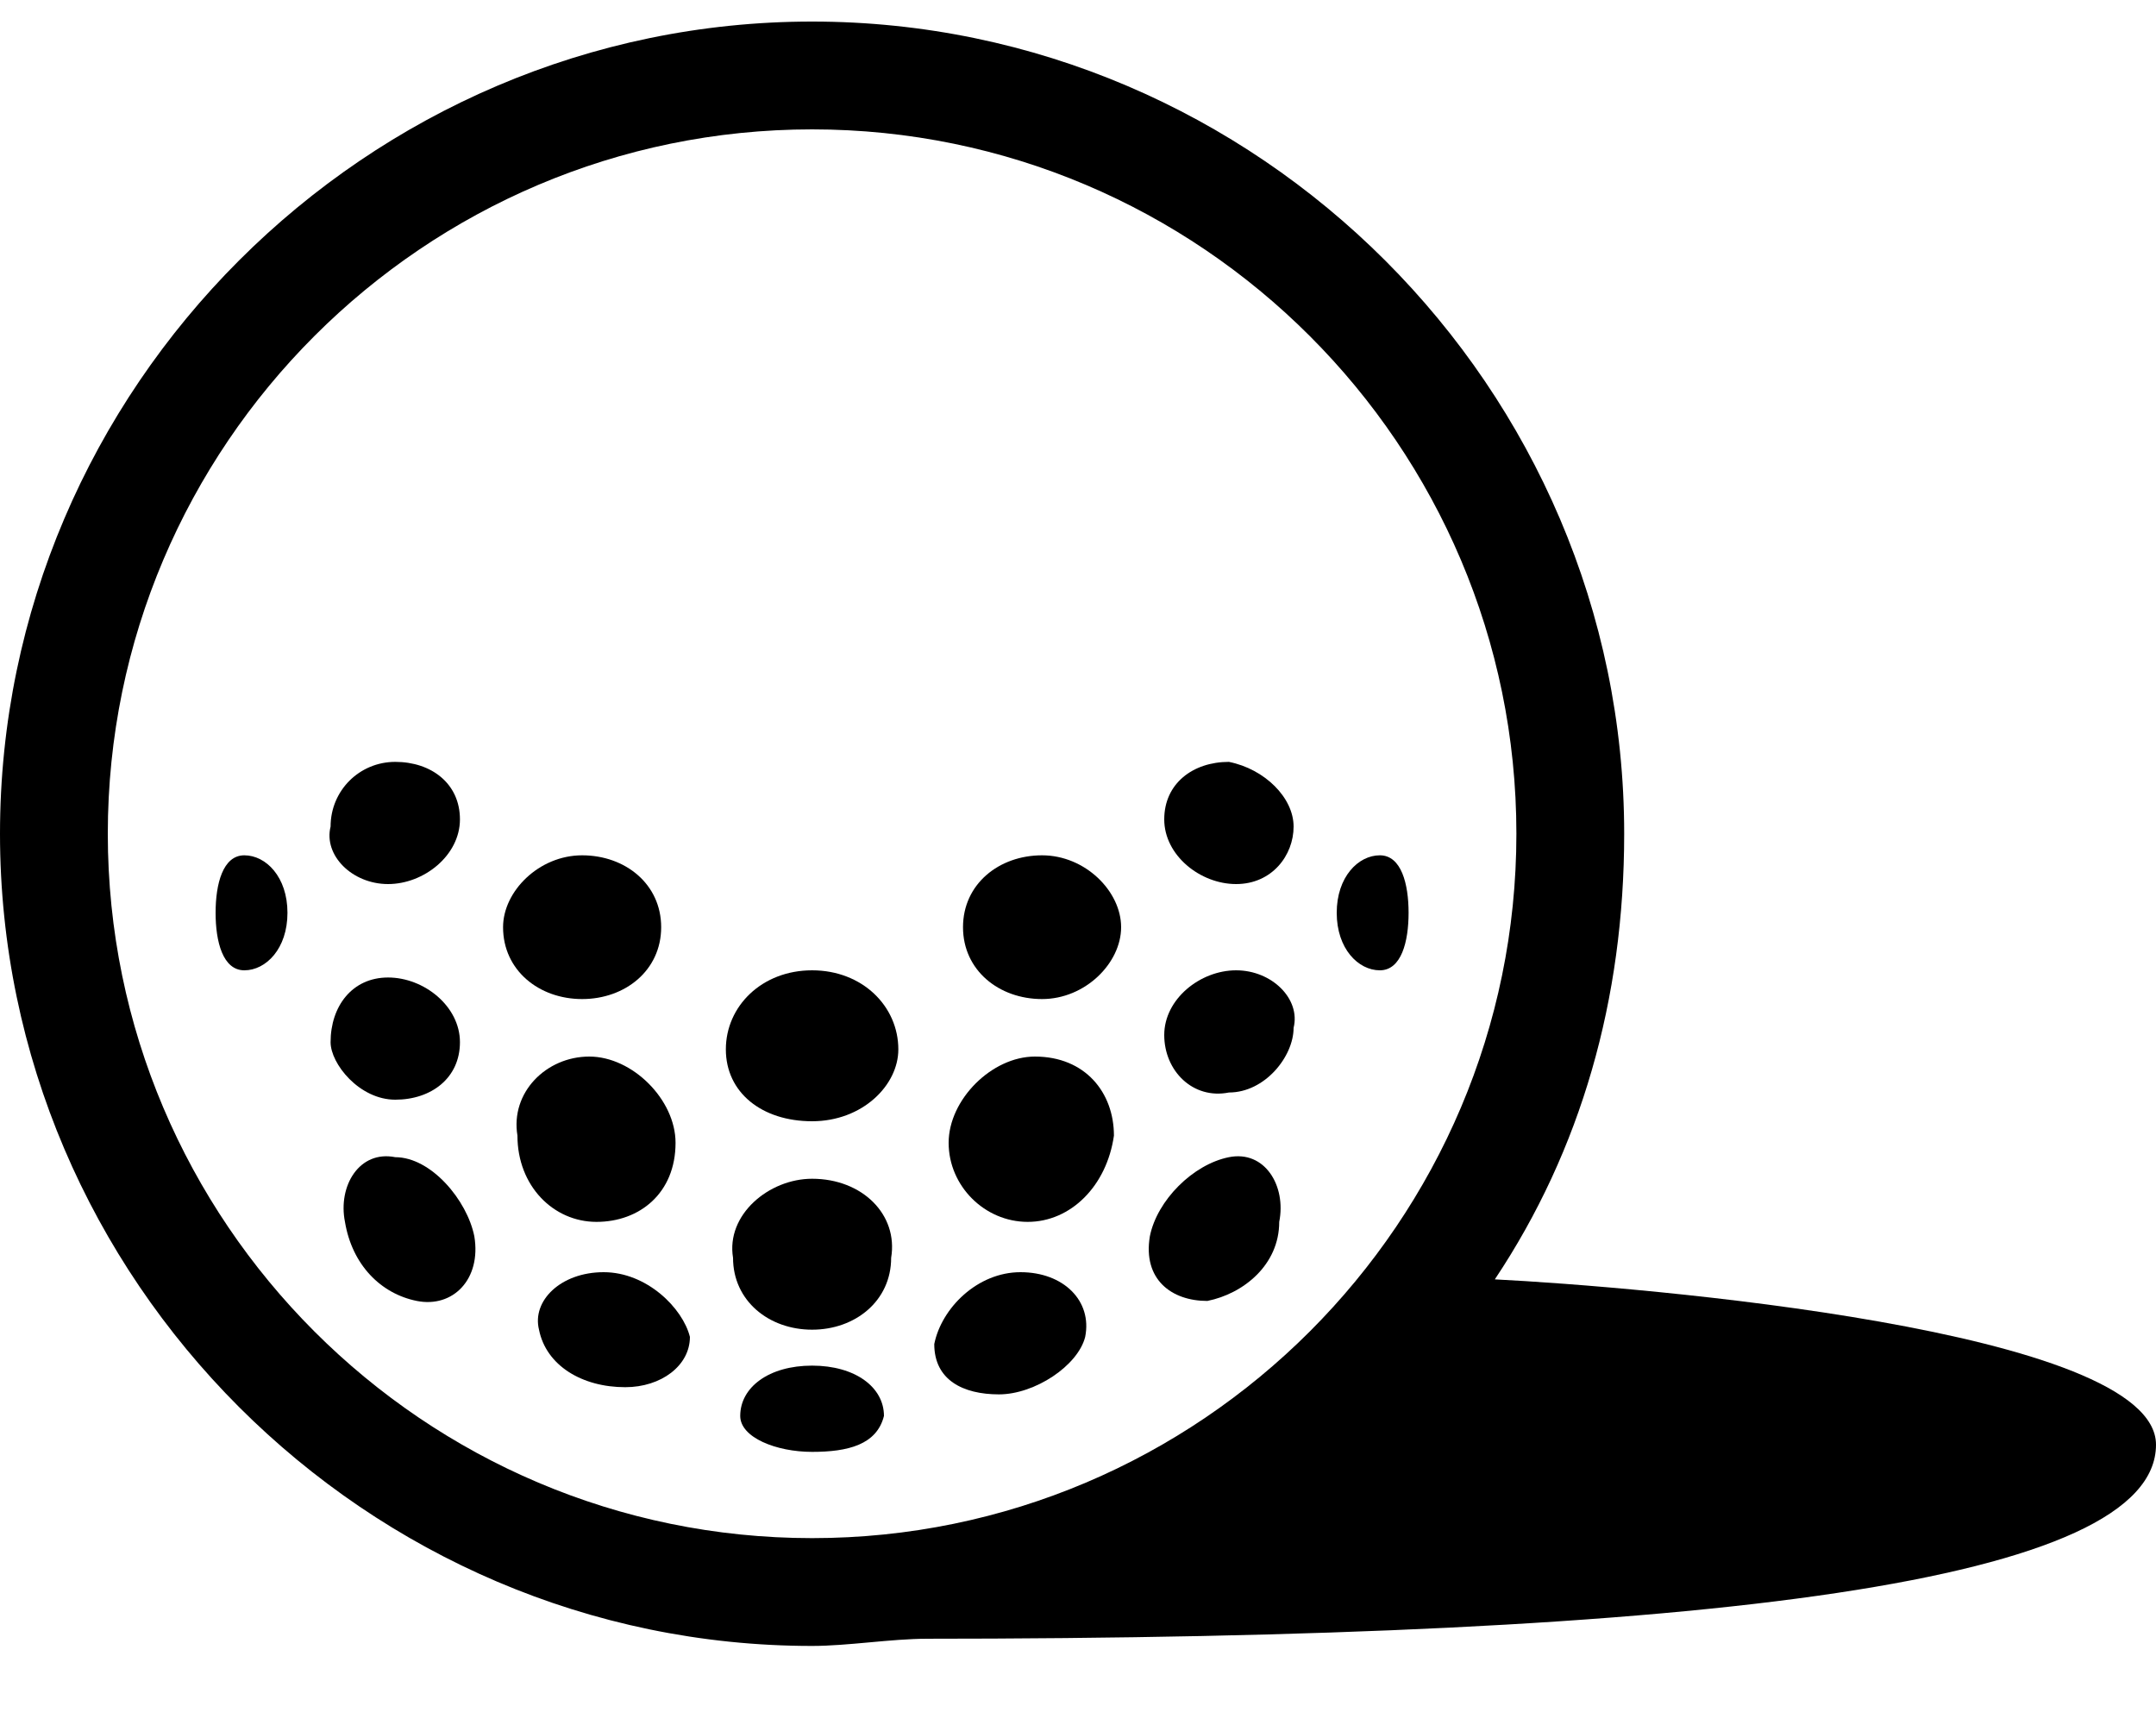 <?xml version="1.0" encoding="utf-8"?>
<!DOCTYPE svg PUBLIC "-//W3C//DTD SVG 1.1//EN" "http://www.w3.org/Graphics/SVG/1.1/DTD/svg11.dtd">
<svg version="1.1" xmlns="http://www.w3.org/2000/svg" xmlns:xlink="http://www.w3.org/1999/xlink" x="0px" y="0px"
	 viewBox="0 0 30 24" style="enable-background:new 0 0 30 24;" xml:space="preserve">
<g>
	<path d="M11.3,13.5c-0.7,0-1.2,0.5-1.2,1.1c0,0.6,0.5,1,1.2,1c0.7,0,1.2-0.5,1.2-1C12.5,14,12,13.5,11.3,13.5z"/>
	<path d="M11.3,16.4c-0.6,0-1.2,0.5-1.1,1.1c0,0.6,0.5,1,1.1,1c0.6,0,1.1-0.4,1.1-1C12.5,16.9,12,16.4,11.3,16.4z"/>
	<path d="M11.3,19c-0.6,0-1,0.3-1,0.7c0,0.3,0.5,0.5,1,0.5c0.5,0,0.9-0.1,1-0.5C12.3,19.3,11.9,19,11.3,19z"/>
	<path d="M5.4,12.3c0.5,0,1-0.4,1-0.9c0-0.5-0.4-0.8-0.9-0.8c-0.5,0-0.9,0.4-0.9,0.9C4.5,11.9,4.9,12.3,5.4,12.3z"/>
	<path d="M5.5,15.3c0.5,0,0.9-0.3,0.9-0.8c0-0.5-0.5-0.9-1-0.9c-0.5,0-0.8,0.4-0.8,0.9C4.6,14.8,5,15.3,5.5,15.3z"/>
	<path d="M5.5,16.1C5,16,4.7,16.5,4.8,17c0.1,0.6,0.5,1,1,1.1c0.5,0.1,0.9-0.3,0.8-0.9C6.5,16.7,6,16.1,5.5,16.1z"/>
	<path d="M17.1,10.6c-0.5,0-0.9,0.3-0.9,0.8c0,0.5,0.5,0.9,1,0.9c0.5,0,0.8-0.4,0.8-0.8C18,11.1,17.6,10.7,17.1,10.6z"/>
	<path d="M17.2,13.5c-0.5,0-1,0.4-1,0.9c0,0.5,0.4,0.9,0.9,0.8c0.5,0,0.9-0.5,0.9-0.9C18.1,13.9,17.7,13.5,17.2,13.5z"/>
	<path d="M17.1,16.1c-0.5,0.1-1,0.6-1.1,1.1c-0.1,0.6,0.3,0.9,0.8,0.9c0.5-0.1,1-0.5,1-1.1C17.9,16.5,17.6,16,17.1,16.1z"/>
	<path d="M14.2,17.7c-0.6,0-1.1,0.5-1.2,1c0,0.5,0.4,0.7,0.9,0.7c0.5,0,1.1-0.4,1.2-0.8C15.2,18.1,14.8,17.7,14.2,17.7z"/>
	<path d="M14.4,14.7c-0.6,0-1.2,0.6-1.2,1.2c0,0.6,0.5,1.1,1.1,1.1c0.6,0,1.1-0.5,1.2-1.2C15.5,15.2,15.1,14.7,14.4,14.7z"/>
	<path d="M14.5,11.9c-0.6,0-1.1,0.4-1.1,1c0,0.6,0.5,1,1.1,1c0.6,0,1.1-0.5,1.1-1C15.6,12.4,15.1,11.9,14.5,11.9z"/>
	<path d="M8.4,17.7c-0.6,0-1,0.4-0.9,0.8c0.1,0.5,0.6,0.8,1.2,0.8c0.5,0,0.9-0.3,0.9-0.7C9.5,18.2,9,17.7,8.4,17.7z"/>
	<path d="M8.3,17c0.6,0,1.1-0.4,1.1-1.1c0-0.6-0.6-1.2-1.2-1.2c-0.6,0-1.1,0.5-1,1.1C7.2,16.5,7.7,17,8.3,17z"/>
	<path d="M8.1,13.9c0.6,0,1.1-0.4,1.1-1c0-0.6-0.5-1-1.1-1c-0.6,0-1.1,0.5-1.1,1C7,13.5,7.5,13.9,8.1,13.9z"/>
	<path d="M3.4,11.9c-0.3,0-0.4,0.4-0.4,0.8c0,0.4,0.1,0.8,0.4,0.8c0.3,0,0.6-0.3,0.6-0.8C4,12.2,3.7,11.9,3.4,11.9z"/>
	<path d="M19.2,13.5c0.3,0,0.4-0.4,0.4-0.8c0-0.4-0.1-0.8-0.4-0.8c-0.3,0-0.6,0.3-0.6,0.8C18.6,13.2,18.9,13.5,19.2,13.5z"/>
	<path d="M20.8,17.8c1.2-1.8,1.8-3.9,1.8-6.2c0-6.2-5.1-11.3-11.3-11.3S0,5.4,0,11.6c0,6.2,5.1,11.3,11.3,11.3
		c0.5,0,1.1-0.1,1.6-0.1c-0.1,0-0.1,0-0.1,0C23.9,22.8,30,22,30,20.1C30,18.5,22.8,17.9,20.8,17.8z M1.5,11.6c0-5.4,4.4-9.8,9.8-9.8
		s9.8,4.4,9.8,9.8s-4.4,9.8-9.8,9.8S1.5,17,1.5,11.6z"/>
</g>
</svg>
